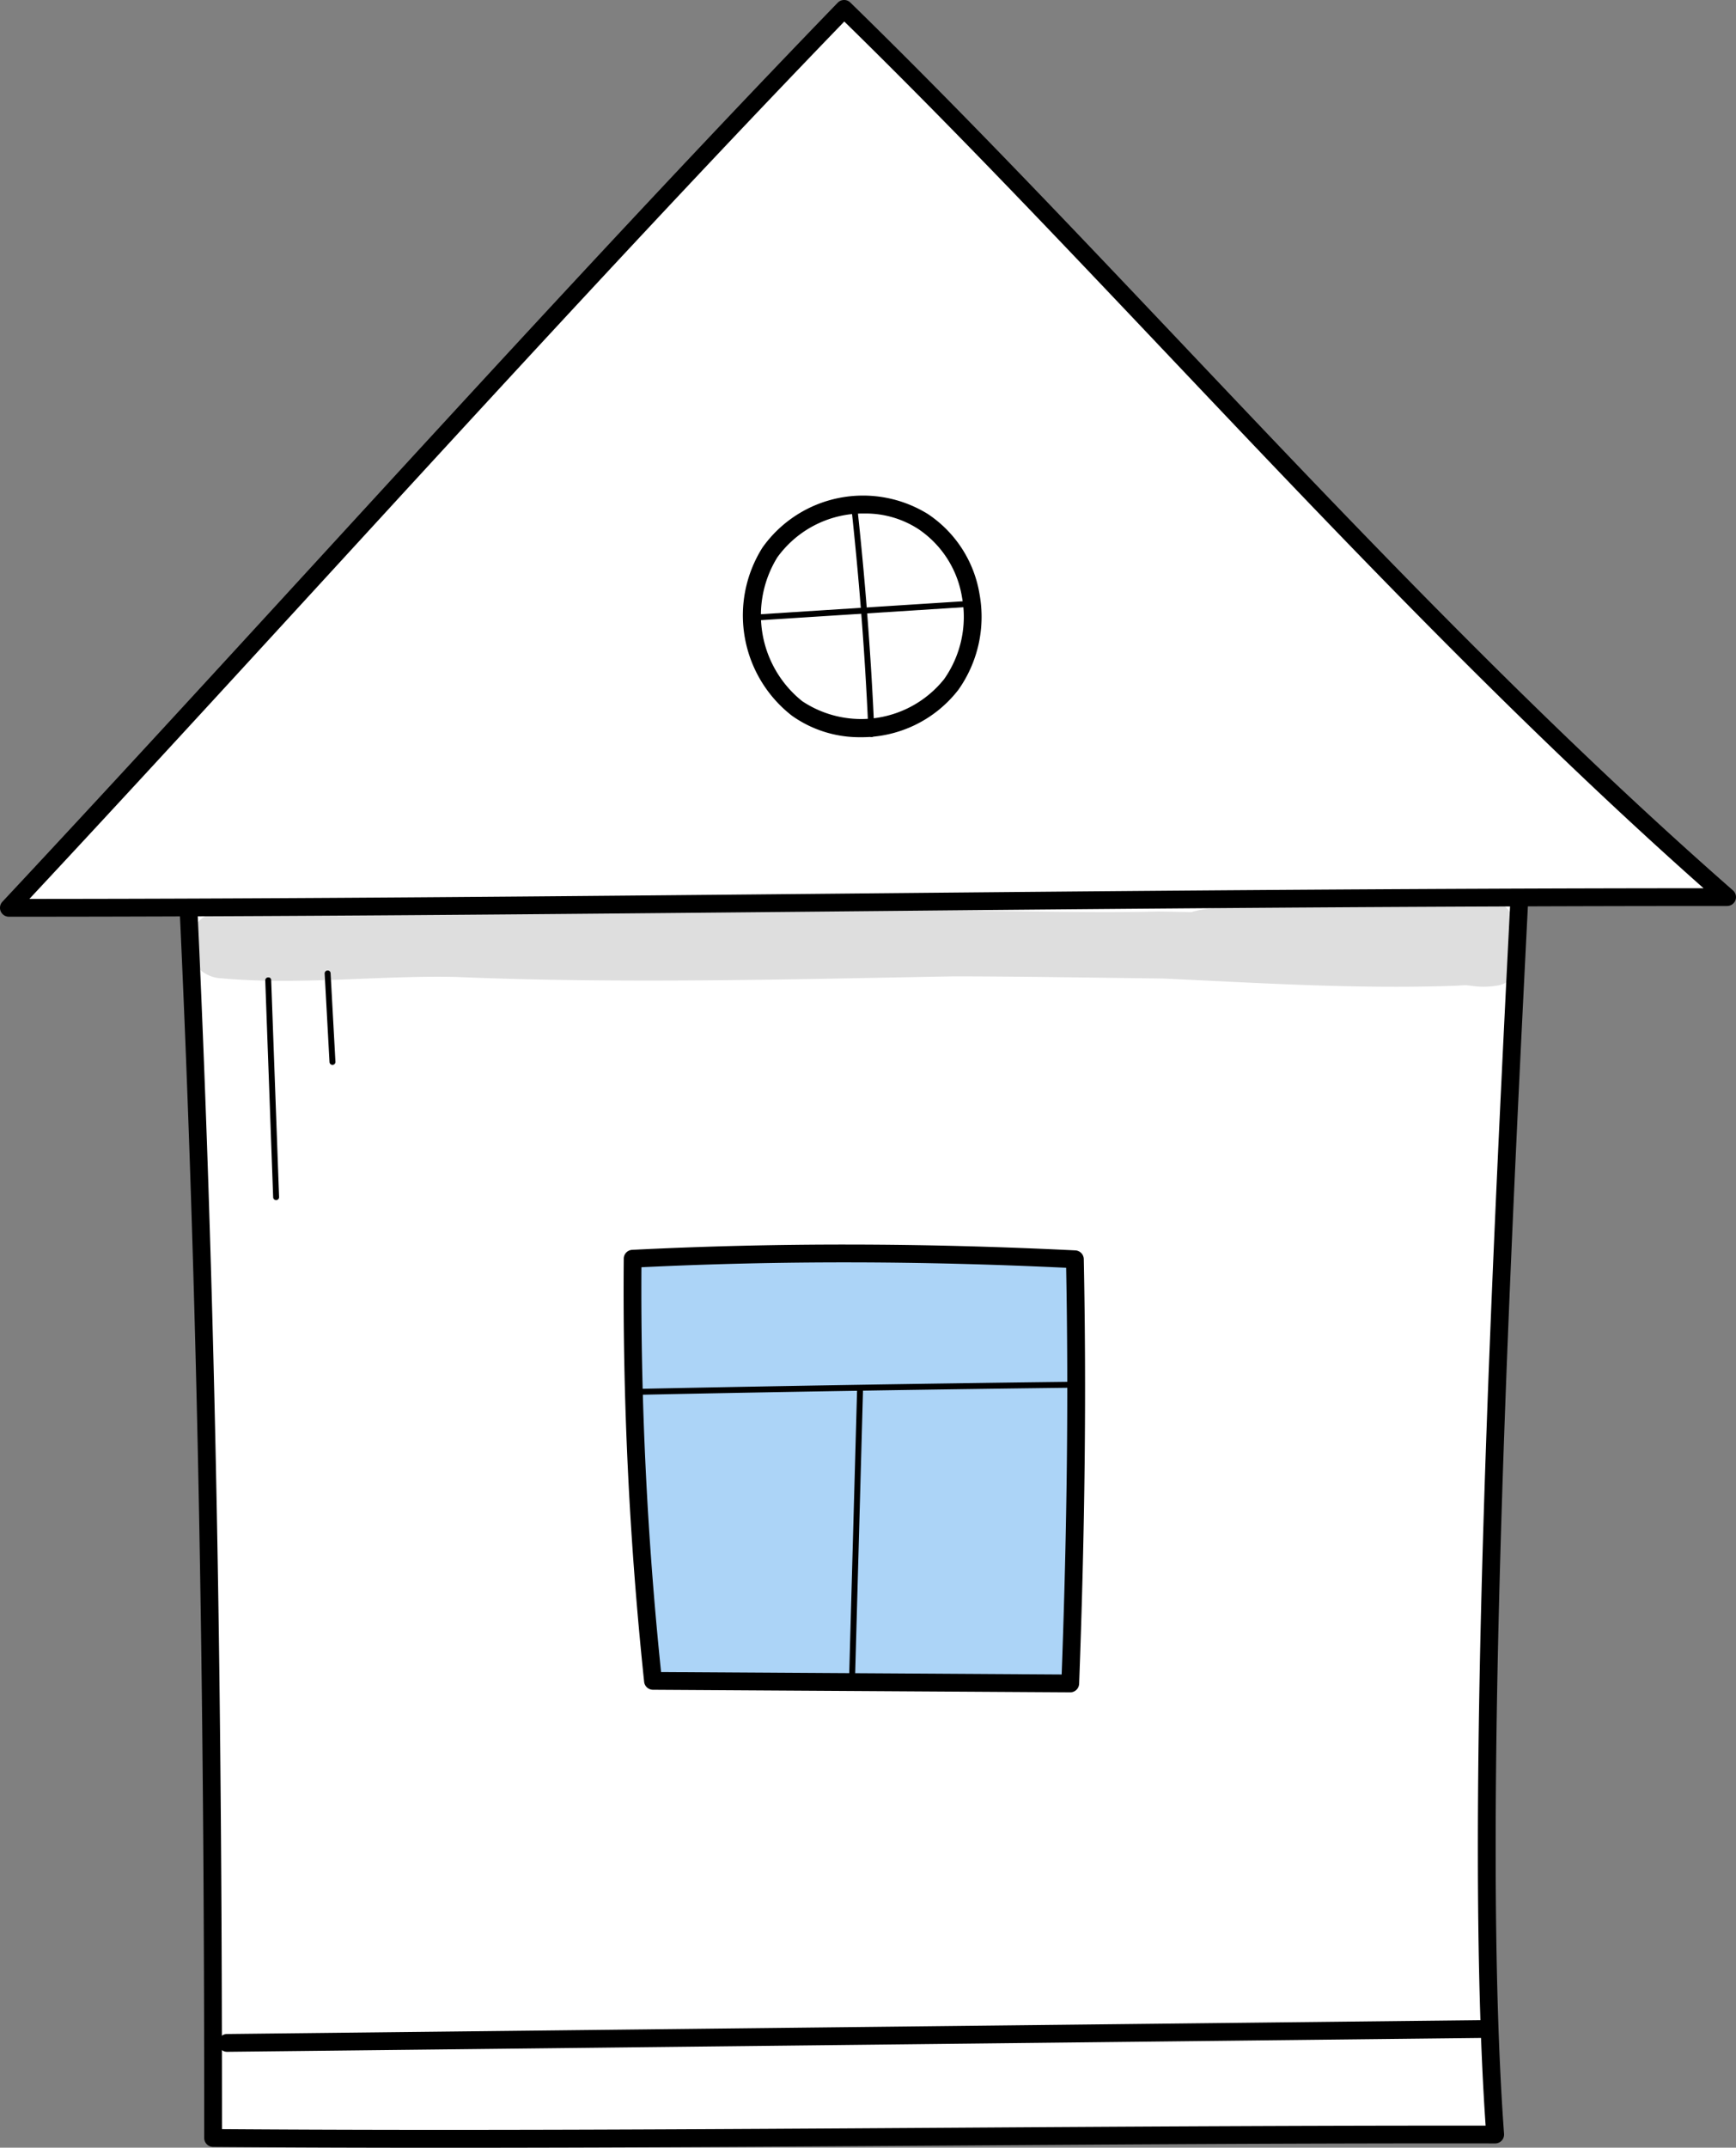 <svg xmlns="http://www.w3.org/2000/svg" width="73.175" height="90.49" viewBox="0 0 73.175 90.49"><rect x="0" y="0" width="73.175" height="90.49" fill="#808080" stroke="none"/><defs><style>.a{fill:#fff;}.b{fill:#acd4f7;}.c{opacity:0.129;}</style></defs><path class="a" d="M63.024,89.936c-17.748-.024-36.307.279-54.041.145,0-17.686-.216-36.017-1.23-55.751,16.217-.407,36.327-.579,56.511-.77C63.257,53.231,62.067,76.894,63.024,89.936Z"/><path d="M18.725,90.49c-3.275,0-6.531-.01-9.745-.034a.375.375,0,0,1-.372-.375c0-15.732-.146-34.656-1.23-55.732a.375.375,0,0,1,.365-.394c15.167-.38,33.344-.551,52.589-.733l3.928-.037a.418.418,0,0,1,.274.115.374.374,0,0,1,.104.279c-.984,19.221-2.208,43.142-1.24,56.33a.375.375,0,0,1-.374.402h0c-7.583-.011-15.449.04-23.058.089C32.966,90.445,25.803,90.49,18.725,90.49ZM9.357,89.709c10.042.072,20.493.005,30.603-.059,7.476-.048,15.203-.095,22.661-.089-.912-13.22.276-36.643,1.247-55.622l-3.53.033c-19.079.18-37.109.35-52.192.723C9.204,55.468,9.355,74.138,9.357,89.709Z"/><path class="a" d="M72.8,37.799c-25.849,0-49.035.451-72.425.451C11.755,26.082,23.948,12.395,35.581.375,47.599,12.095,59.299,25.962,72.8,37.799Z"/><path d="M.375,38.625a.375.375,0,0,1-.274-.631c4.267-4.562,8.743-9.442,13.072-14.161C20.481,15.867,28.037,7.63,35.311.114A.375.375,0,0,1,35.575,0a.371.371,0,0,1,.267.106c4.658,4.543,9.171,9.305,13.95,14.346,7.372,7.779,14.994,15.822,23.255,23.064a.375.375,0,0,1-.247.657c-13.246,0-25.844.119-38.027.234C22.949,38.519,11.78,38.625.375,38.625ZM35.588.907C28.402,8.342,20.943,16.474,13.726,24.34,9.595,28.843,5.33,33.493,1.239,37.875c11.102-.005,22.003-.108,33.527-.217,11.881-.112,24.154-.228,37.041-.234-8-7.093-15.398-14.899-22.56-22.456C44.567,10.03,40.141,5.36,35.588.907Z"/><path class="b" d="M45.112,70.929l-17.588-.108a158.219,158.219,0,0,1-.857-17.785,186.249,186.249,0,0,1,18.641.023C45.424,58.815,45.35,64.576,45.112,70.929Z"/><path d="M45.112,71.304H45.11L27.522,71.196a.376.376,0,0,1-.371-.339,157.206,157.206,0,0,1-.859-17.828.375.375,0,0,1,.356-.369c6.067-.304,12.177-.297,18.678.023a.375.375,0,0,1,.357.367c.113,5.62.05,11.305-.196,17.893A.375.375,0,0,1,45.112,71.304Zm-17.247-.856,16.886.104c.23-6.283.29-11.749.189-17.136-6.222-.296-12.086-.303-17.903-.023A156.597,156.597,0,0,0,27.865,70.448Z"/><path class="a" d="M38.906,21.972a4.843,4.843,0,0,0-6.453,1.305,5.001,5.001,0,0,0,1.143,6.571,4.84,4.84,0,0,0,6.504-1.012A4.917,4.917,0,0,0,38.906,21.972Z"/><path d="M36.268,31.061a4.906,4.906,0,0,1-2.893-.91,5.354,5.354,0,0,1-1.233-7.084,5.196,5.196,0,0,1,6.971-1.408h0a5.032,5.032,0,0,1,2.175,3.369,5.322,5.322,0,0,1-.887,4.03A5.15,5.15,0,0,1,36.268,31.061ZM36.44,21.636a4.457,4.457,0,0,0-3.676,1.85,4.639,4.639,0,0,0,1.052,6.058,4.48,4.48,0,0,0,5.982-.932,4.56,4.56,0,0,0,.751-3.454,4.287,4.287,0,0,0-1.85-2.874h0A4.088,4.088,0,0,0,36.44,21.636Z"/><path d="M27.053,58.765a.125.125,0,0,1-.003-.25c5.995-.123,12.084-.223,18.097-.295h.001a.125.125,0,0,1,.002.25c-6.013.072-12.101.171-18.095.295Z"/><path d="M35.918,70.769h-.003a.125.125,0,0,1-.122-.129l.333-12.03a.125.125,0,1,1,.25.007l-.333,12.03A.125.125,0,0,1,35.918,70.769Z"/><path d="M36.735,31.056a.125.125,0,0,1-.125-.12c-.131-3.081-.365-6.197-.693-9.26a.125.125,0,1,1,.248-.027c.329,3.069.563,6.19.695,9.276a.125.125,0,0,1-.12.13Z"/><path d="M31.881,26.142a.125.125,0,0,1-.008-.25l9.133-.584a.125.125,0,1,1,.016.25l-9.133.584Z"/><path d="M11.639,50.566a.125.125,0,0,1-.125-.12l-.333-9.135a.125.125,0,0,1,.12-.13.117.117,0,0,1,.13.12l.333,9.135a.125.125,0,0,1-.12.13Z"/><path d="M14.014,44.867a.125.125,0,0,1-.125-.118l-.204-3.727a.125.125,0,0,1,.118-.132.12.12,0,0,1,.132.118l.204,3.727a.125.125,0,0,1-.118.132Z"/><path d="M9.574,86.45A.375.375,0,0,1,9.57,85.7l52.867-.584h.004a.375.375,0,0,1,.004.75L9.578,86.45Z"/><g class="c"><path d="M64.172,39.813a1.302,1.302,0,0,0-.299-.54A1.342,1.342,0,0,0,62.545,37.84c-1.861.184-3.732.04-5.598.058-1.859.013-3.712.197-5.563.364a4.211,4.211,0,0,0-1.168.17q-.689-.017-1.377-.026c-2.991.068-5.978-.033-8.968-.04-4.572-.001-9.142.081-13.713.069-2.646-.019-5.289-.221-7.935-.144a86.346,86.346,0,0,1-8.712.115,1.41,1.41,0,1,0-.178,2.813c3.297.299,6.6-.129,9.902-.056,6.995.291,13.989.099,20.985-.026,2.935.004,5.869.057,8.803.091,4.075.19,8.157.449,12.238.308.184-.004.369-.026.553-.026.115.015.227.029.3.038a3.404,3.404,0,0,0,1.113-.044A1.387,1.387,0,0,0,64.172,39.813Z"/></g></svg>
